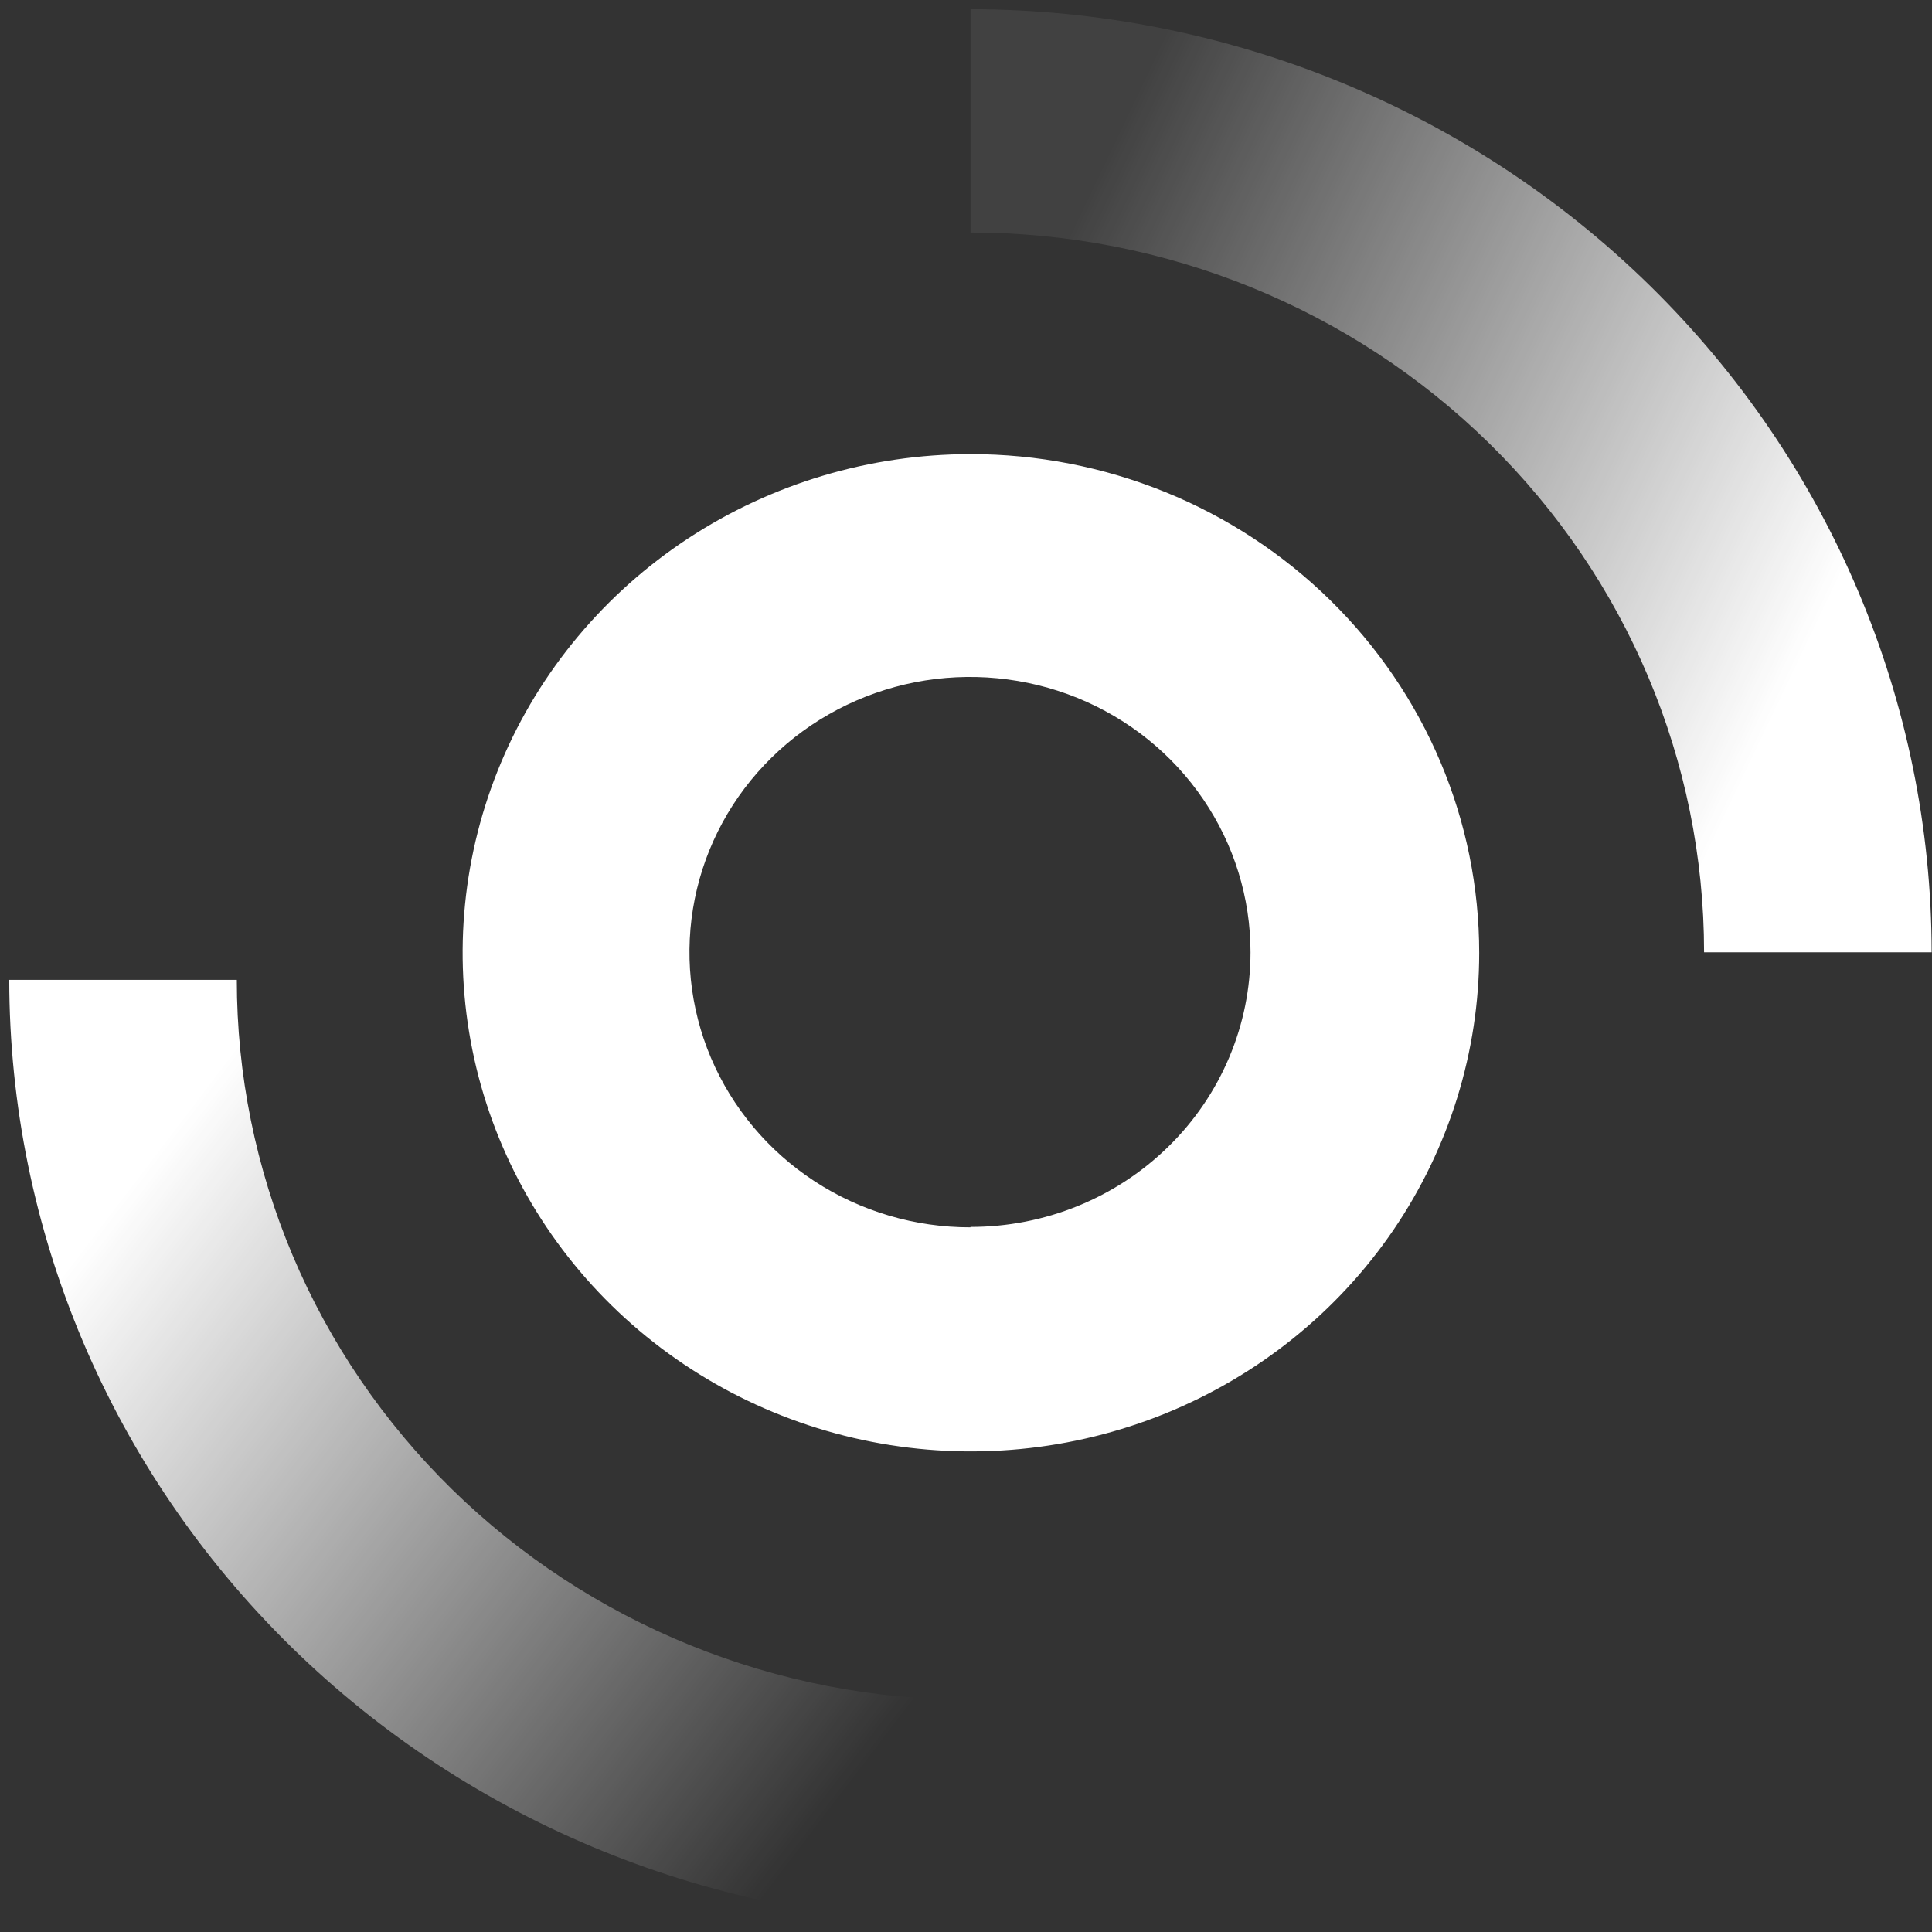 <svg width="38" height="38" viewBox="0 0 38 38" fill="none" xmlns="http://www.w3.org/2000/svg">
<rect x="0" y="0" width="38" height="38" fill="#333333" stroke="none"/>
<path d="M19.088 8.932C17.112 8.933 15.18 9.51 13.537 10.588C11.894 11.667 10.614 13.199 9.858 14.991C9.103 16.783 8.906 18.755 9.292 20.656C9.678 22.558 10.631 24.305 12.029 25.676C13.427 27.047 15.208 27.981 17.147 28.359C19.085 28.737 21.095 28.543 22.922 27.801C24.748 27.059 26.309 25.803 27.408 24.191C28.506 22.578 29.093 20.683 29.094 18.744C29.094 17.455 28.835 16.178 28.332 14.988C27.829 13.797 27.092 12.715 26.163 11.804C25.234 10.893 24.131 10.17 22.917 9.677C21.703 9.185 20.402 8.931 19.088 8.932V8.932ZM19.088 24.14C17.997 24.142 16.929 23.826 16.02 23.233C15.111 22.639 14.403 21.794 13.983 20.805C13.564 19.816 13.454 18.728 13.666 17.677C13.878 16.626 14.402 15.661 15.174 14.903C15.945 14.145 16.929 13.629 17.999 13.419C19.07 13.21 20.18 13.317 21.189 13.726C22.198 14.136 23.06 14.83 23.666 15.721C24.273 16.611 24.596 17.659 24.596 18.73V18.73C24.596 19.439 24.454 20.142 24.177 20.797C23.9 21.453 23.495 22.049 22.983 22.55C22.472 23.052 21.865 23.45 21.196 23.722C20.528 23.993 19.812 24.133 19.088 24.132V24.14Z" fill="white"/>
<path d="M37.993 18.73H33.517C33.517 14.975 31.997 11.375 29.291 8.72C26.586 6.065 22.916 4.573 19.089 4.573V0.182C24.102 0.186 28.908 2.142 32.452 5.619C35.997 9.097 37.989 13.812 37.993 18.73V18.73Z" fill="url(#paint0_linear_13023_1400)"/>
<path d="M0.182 19.273H4.658C4.657 21.133 5.031 22.976 5.757 24.695C6.482 26.413 7.547 27.975 8.888 29.29C10.23 30.605 11.822 31.648 13.575 32.359C15.328 33.07 17.206 33.435 19.103 33.433V37.824C14.086 37.824 9.275 35.87 5.727 32.391C2.179 28.912 0.185 24.194 0.182 19.273H0.182Z" fill="url(#paint1_linear_13023_1400)"/>
<defs>
<linearGradient id="paint0_linear_13023_1400" x1="39.301" y1="14.46" x2="20.588" y2="5.521" gradientUnits="userSpaceOnUse">
<stop offset="0.2" stop-color="white"/>
<stop offset="1" stop-color="white" stop-opacity="0.07"/>
</linearGradient>
<linearGradient id="paint1_linear_13023_1400" x1="0.388" y1="22.426" x2="16.824" y2="34.959" gradientUnits="userSpaceOnUse">
<stop offset="0.11" stop-color="white"/>
<stop offset="1" stop-color="white" stop-opacity="0"/>
</linearGradient>
</defs>
</svg>
